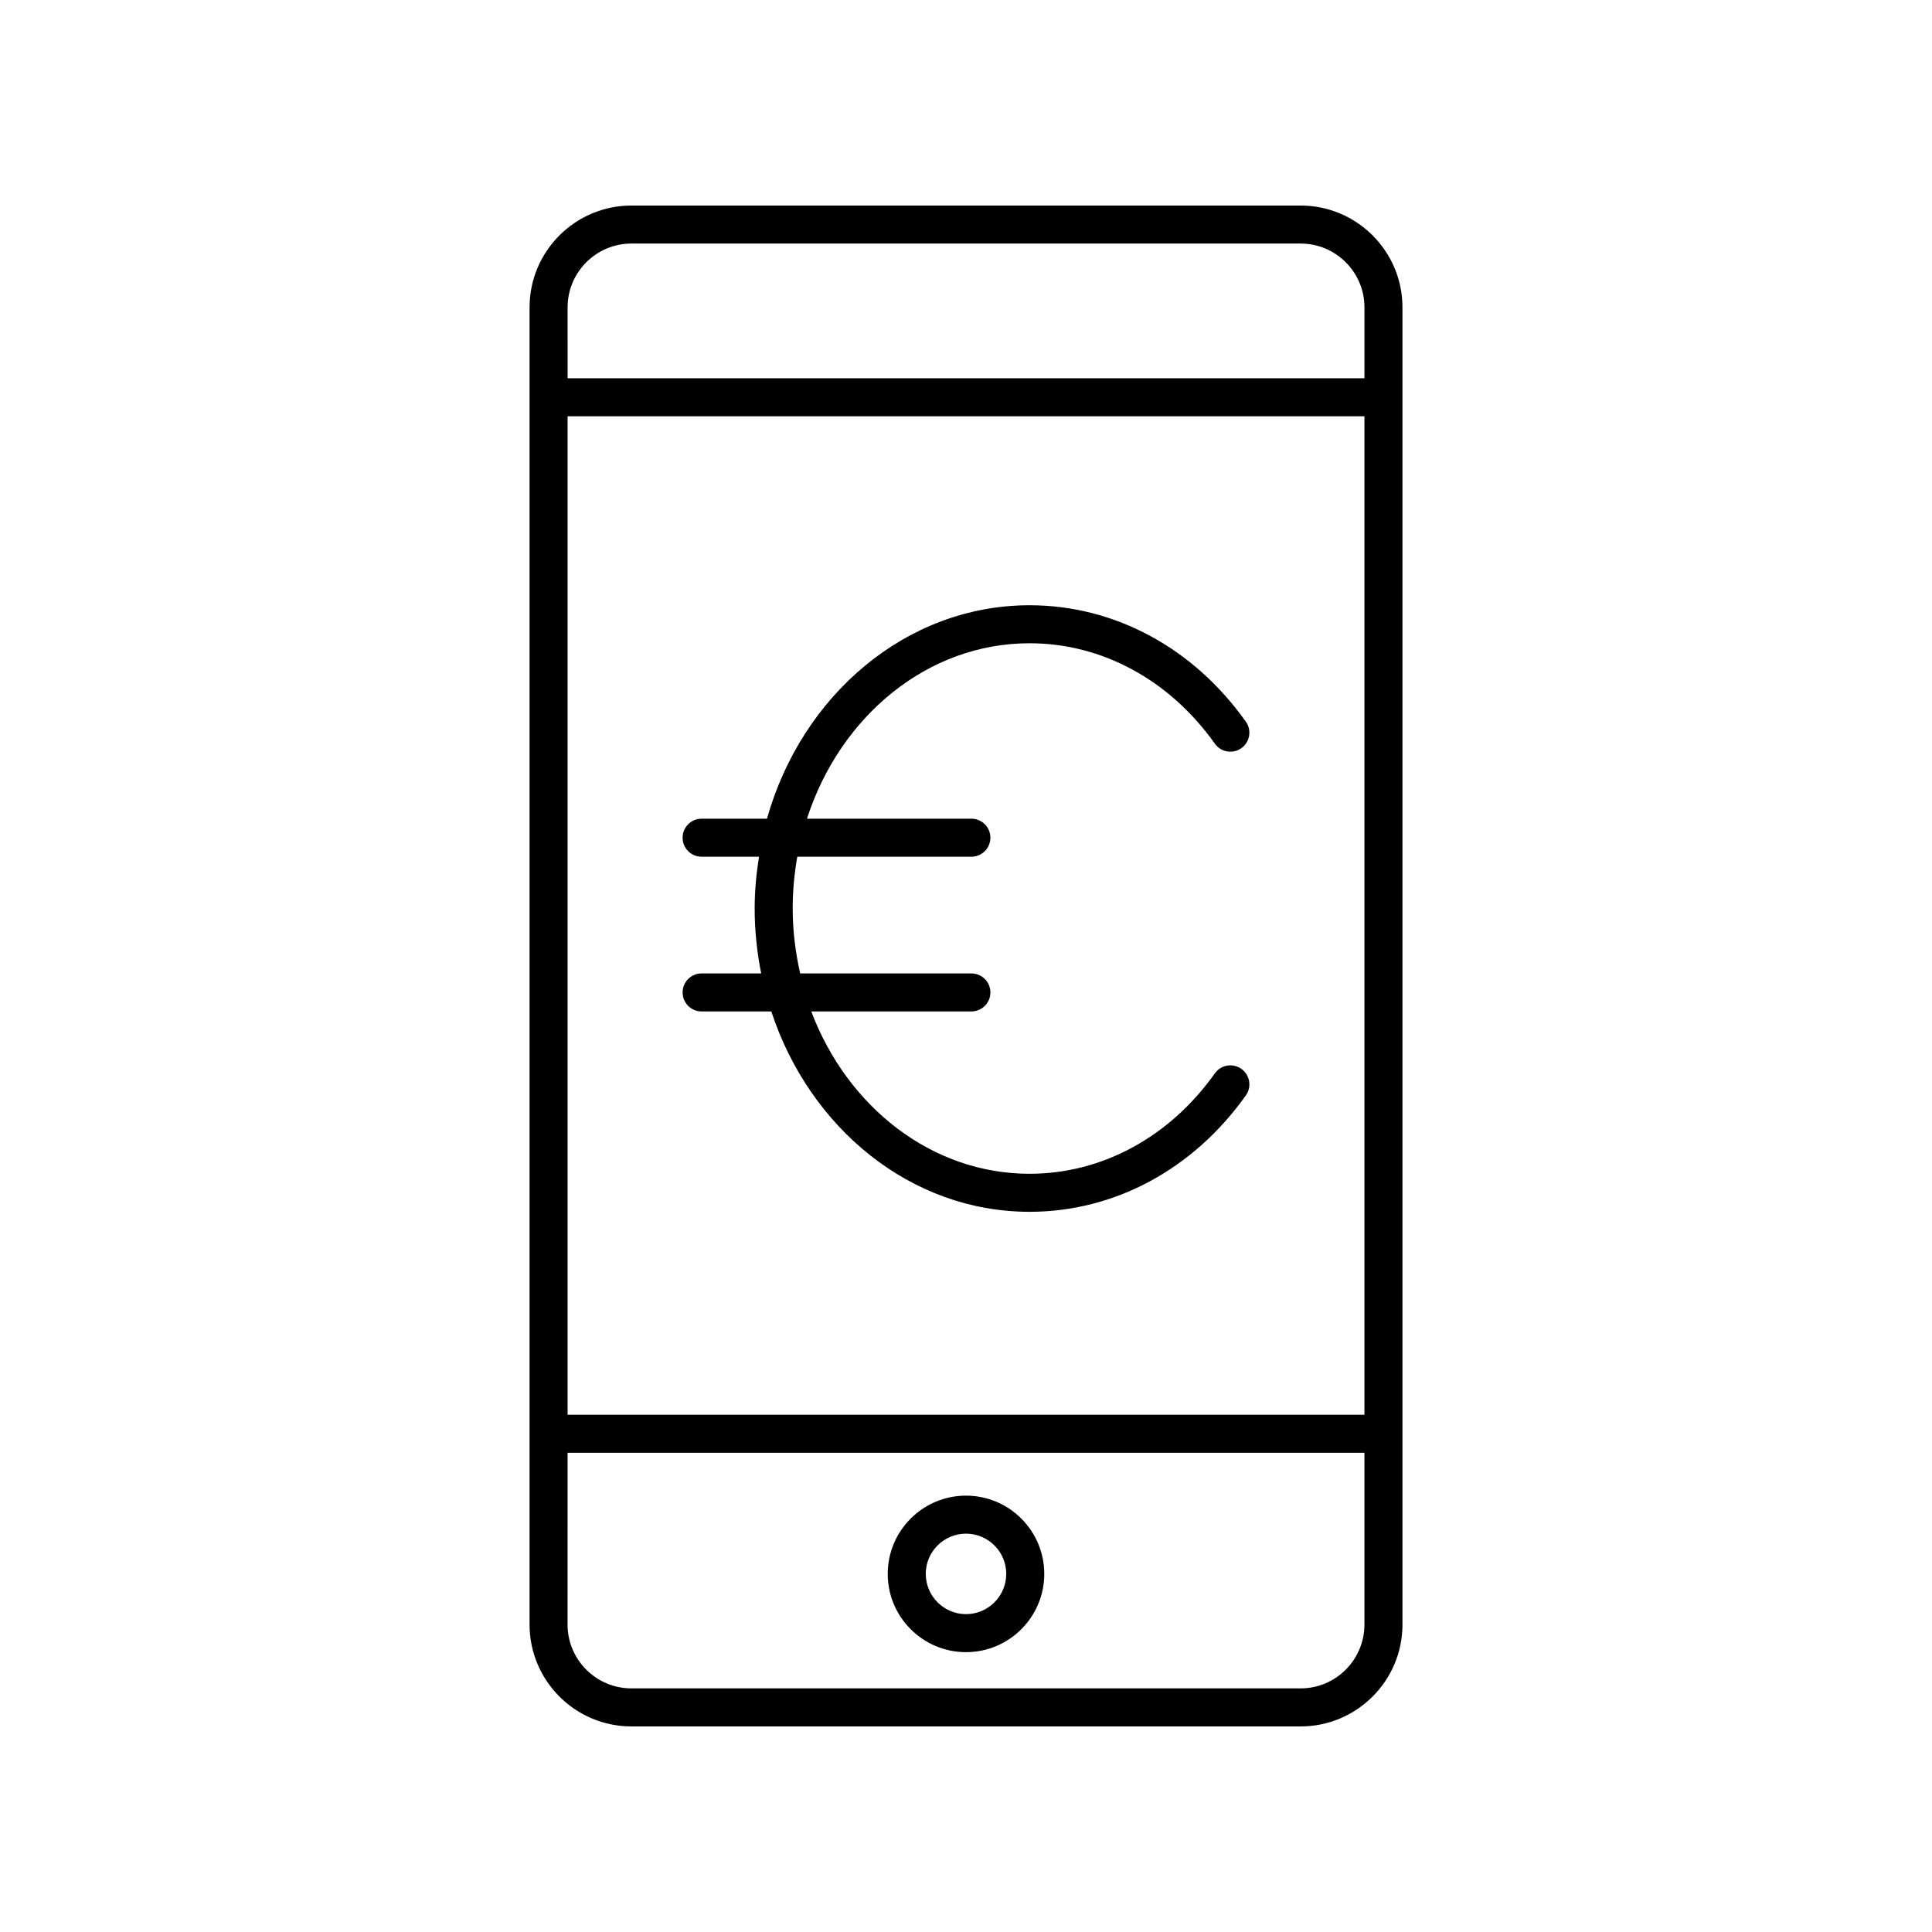 <?xml version="1.0" encoding="UTF-8"?>
<!-- Uploaded to: ICON Repo, www.svgrepo.com, Generator: ICON Repo Mixer Tools -->
<svg fill="#000000" width="800px" height="800px" version="1.1" viewBox="144 144 512 512" xmlns="http://www.w3.org/2000/svg">
 <g>
  <path d="m465.95 428.45c-12.016 16.914-29.914 26.613-49.105 26.613-25.98 0-48.32-17.766-57.852-43.02h42.434c2.781 0 5.039-2.254 5.039-5.039 0-2.781-2.254-5.039-5.039-5.039h-45.375c-1.246-5.516-1.98-11.254-1.98-17.199 0-4.699 0.43-9.285 1.219-13.727h46.133c2.781 0 5.039-2.254 5.039-5.039 0-2.781-2.254-5.039-5.039-5.039l-43.57 0.004c8.738-27.062 31.844-46.492 58.988-46.492 19.191 0 37.09 9.699 49.109 26.613 1.609 2.262 4.754 2.805 7.023 1.188 2.269-1.609 2.801-4.754 1.188-7.023-13.93-19.609-34.824-30.852-57.32-30.852-32.66 0-60.367 23.836-69.586 56.566h-17.32c-2.781 0-5.039 2.254-5.039 5.039 0 2.781 2.254 5.039 5.039 5.039h15.203c-0.703 4.469-1.145 9.039-1.145 13.727 0 5.906 0.621 11.648 1.723 17.199h-15.781c-2.781 0-5.039 2.254-5.039 5.039 0 2.781 2.254 5.039 5.039 5.039h18.469c10.156 30.91 36.957 53.094 68.438 53.094 22.5 0 43.391-11.246 57.324-30.852 1.609-2.269 1.078-5.41-1.191-7.027-2.269-1.613-5.414-1.078-7.023 1.188z"/>
  <path d="m284.34 225.46v349.07c0 14.879 12.109 26.988 26.988 26.988h177.35c14.879 0 26.988-12.109 26.988-26.988v-349.07c0-14.883-12.109-26.988-26.988-26.988h-177.35c-14.879 0-26.988 12.105-26.988 26.988zm10.078 0c0-9.328 7.586-16.914 16.91-16.914h177.35c9.324 0 16.914 7.586 16.914 16.914v18.781h-211.17zm0 28.855h211.17v264.61h-211.17zm0 274.68h211.17v45.531c0 9.324-7.59 16.91-16.914 16.91h-177.35c-9.324 0-16.914-7.586-16.914-16.914z"/>
  <path d="m400 581.84c11.438 0 20.742-9.305 20.742-20.742-0.004-11.438-9.309-20.738-20.742-20.738-11.438 0-20.742 9.305-20.742 20.742 0 11.434 9.305 20.738 20.742 20.738zm0-31.406c5.879 0 10.664 4.785 10.664 10.664s-4.785 10.664-10.664 10.664-10.664-4.785-10.664-10.664 4.781-10.664 10.664-10.664z"/>
 </g>
</svg>